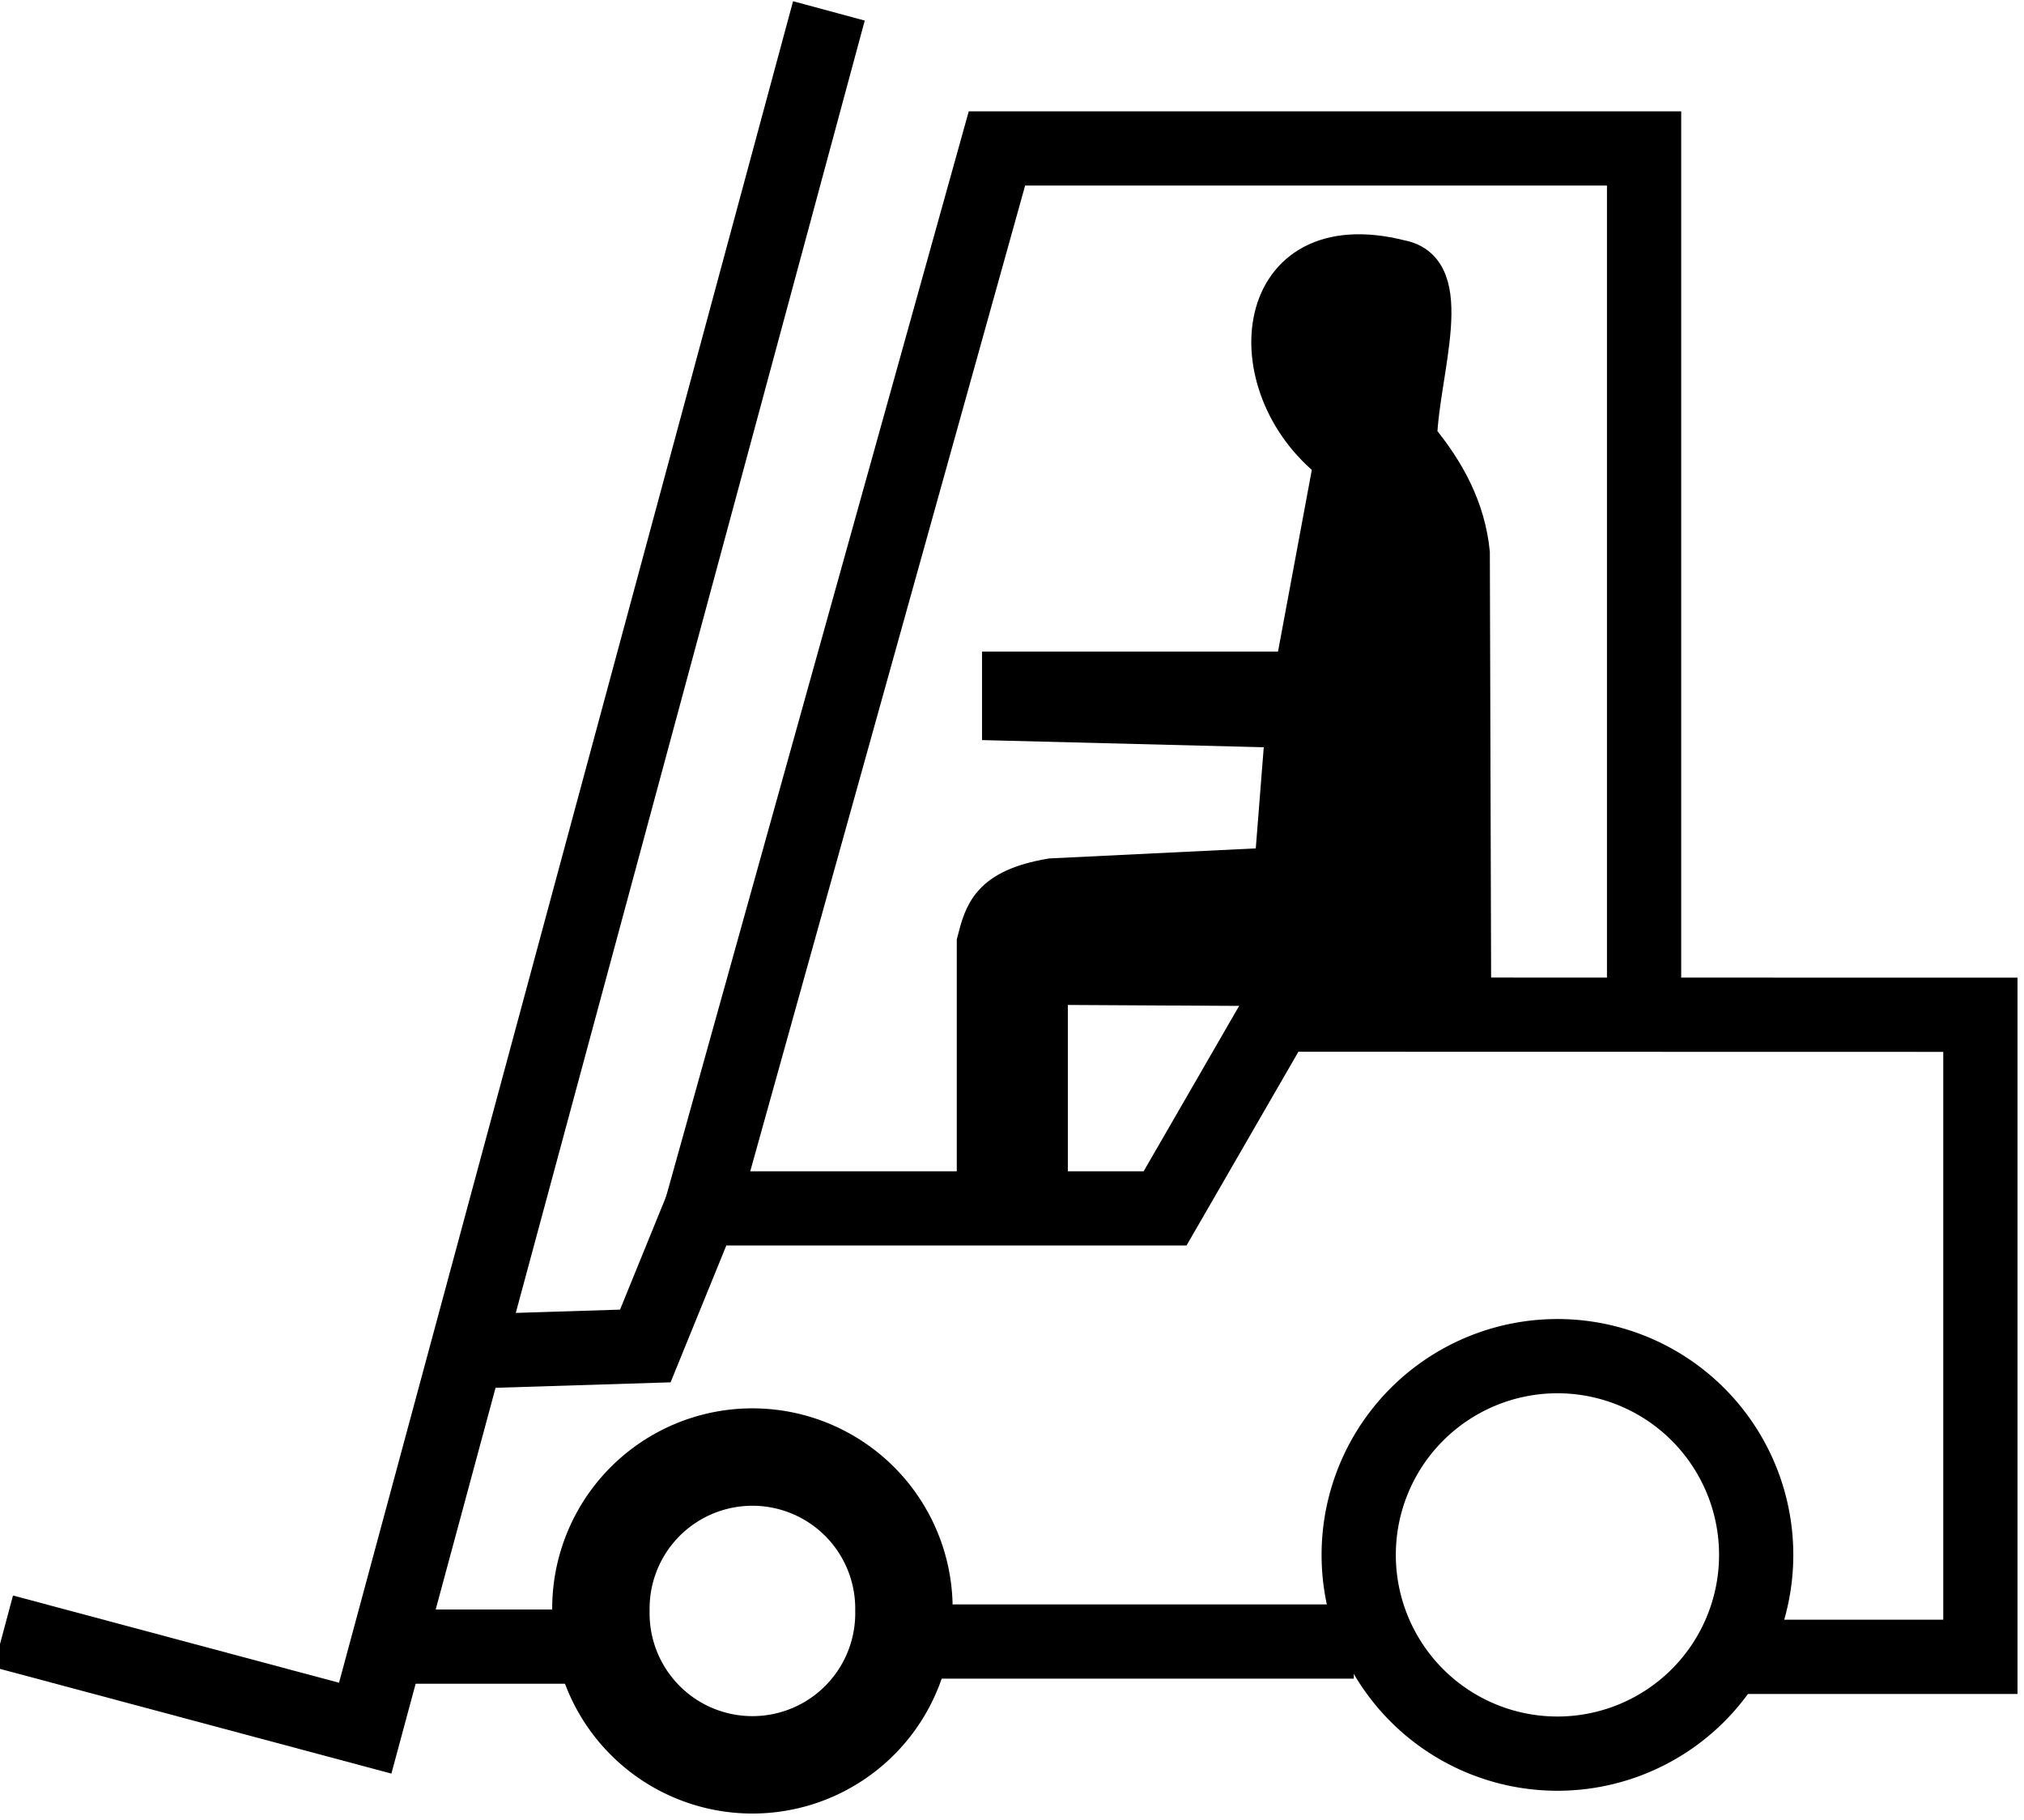 <?xml version="1.0" encoding="UTF-8"?><svg xmlns="http://www.w3.org/2000/svg" xmlns:xlink="http://www.w3.org/1999/xlink" height="95.3" preserveAspectRatio="xMidYMid meet" version="1.0" viewBox="8.1 18.1 106.0 95.3" width="106.0" zoomAndPan="magnify"><g stroke="#000"><g fill="none"><g stroke-width="2"><path d="m873.96-58.284l9.747 2.608 12.492-46.263" transform="translate(-1690.7 216.84) scale(1.944)"/><path d="m921.18-60.344a5.354 5.354 0 1 1 -10.708 0 5.354 5.354 0 1 1 10.708 0z" stroke-linecap="round" transform="translate(-1690.7 216.84) scale(1.944)"/></g><path d="m898.22-58.834a4.082 4.082 0 1 1 -8.163 0 4.082 4.082 0 1 1 8.163 0z" stroke-linecap="round" stroke-width="2.624" transform="translate(-1690.7 216.84) scale(1.944)"/><g fill-opacity=".75" fill-rule="evenodd" stroke-width="2"><path d="m886.86-65.835l4.393-0.137 1.51-3.707h12.493l3.014-5.22 18.95 0.004v17.297h-6.452" transform="translate(-1690.7 216.84) scale(1.944)"/><path d="m910.34-58.01h-12.218" transform="translate(-1690.7 216.84) scale(1.944)"/><path d="m889.61-57.873h-4.805" transform="translate(-1690.7 216.84) scale(1.944)"/><path d="m918.16-75.033v-23.2h-17.434l-7.963 28.554" transform="translate(-1690.7 216.84) scale(1.944)"/></g></g><g id="change1_1"><path d="m913.54-75.599c0-0.485-0.035-11.746-0.035-11.746-0.118-1.178-0.658-2.187-1.421-3.106 0.066-1.817 1.086-4.521-0.485-4.818-4.054-1.029-4.52 3.412-1.845 5.498l-1.04 5.592h-7.89v1.397l7.63 0.194-0.291 3.689-5.98 0.291c-1.671 0.285-1.838 0.963-2.039 1.747v6.407h1.992v-5.208l11.404 0.064z" fill="inherit" fill-rule="evenodd" transform="translate(-1690.7 216.84) scale(1.944)"/></g></g></svg>